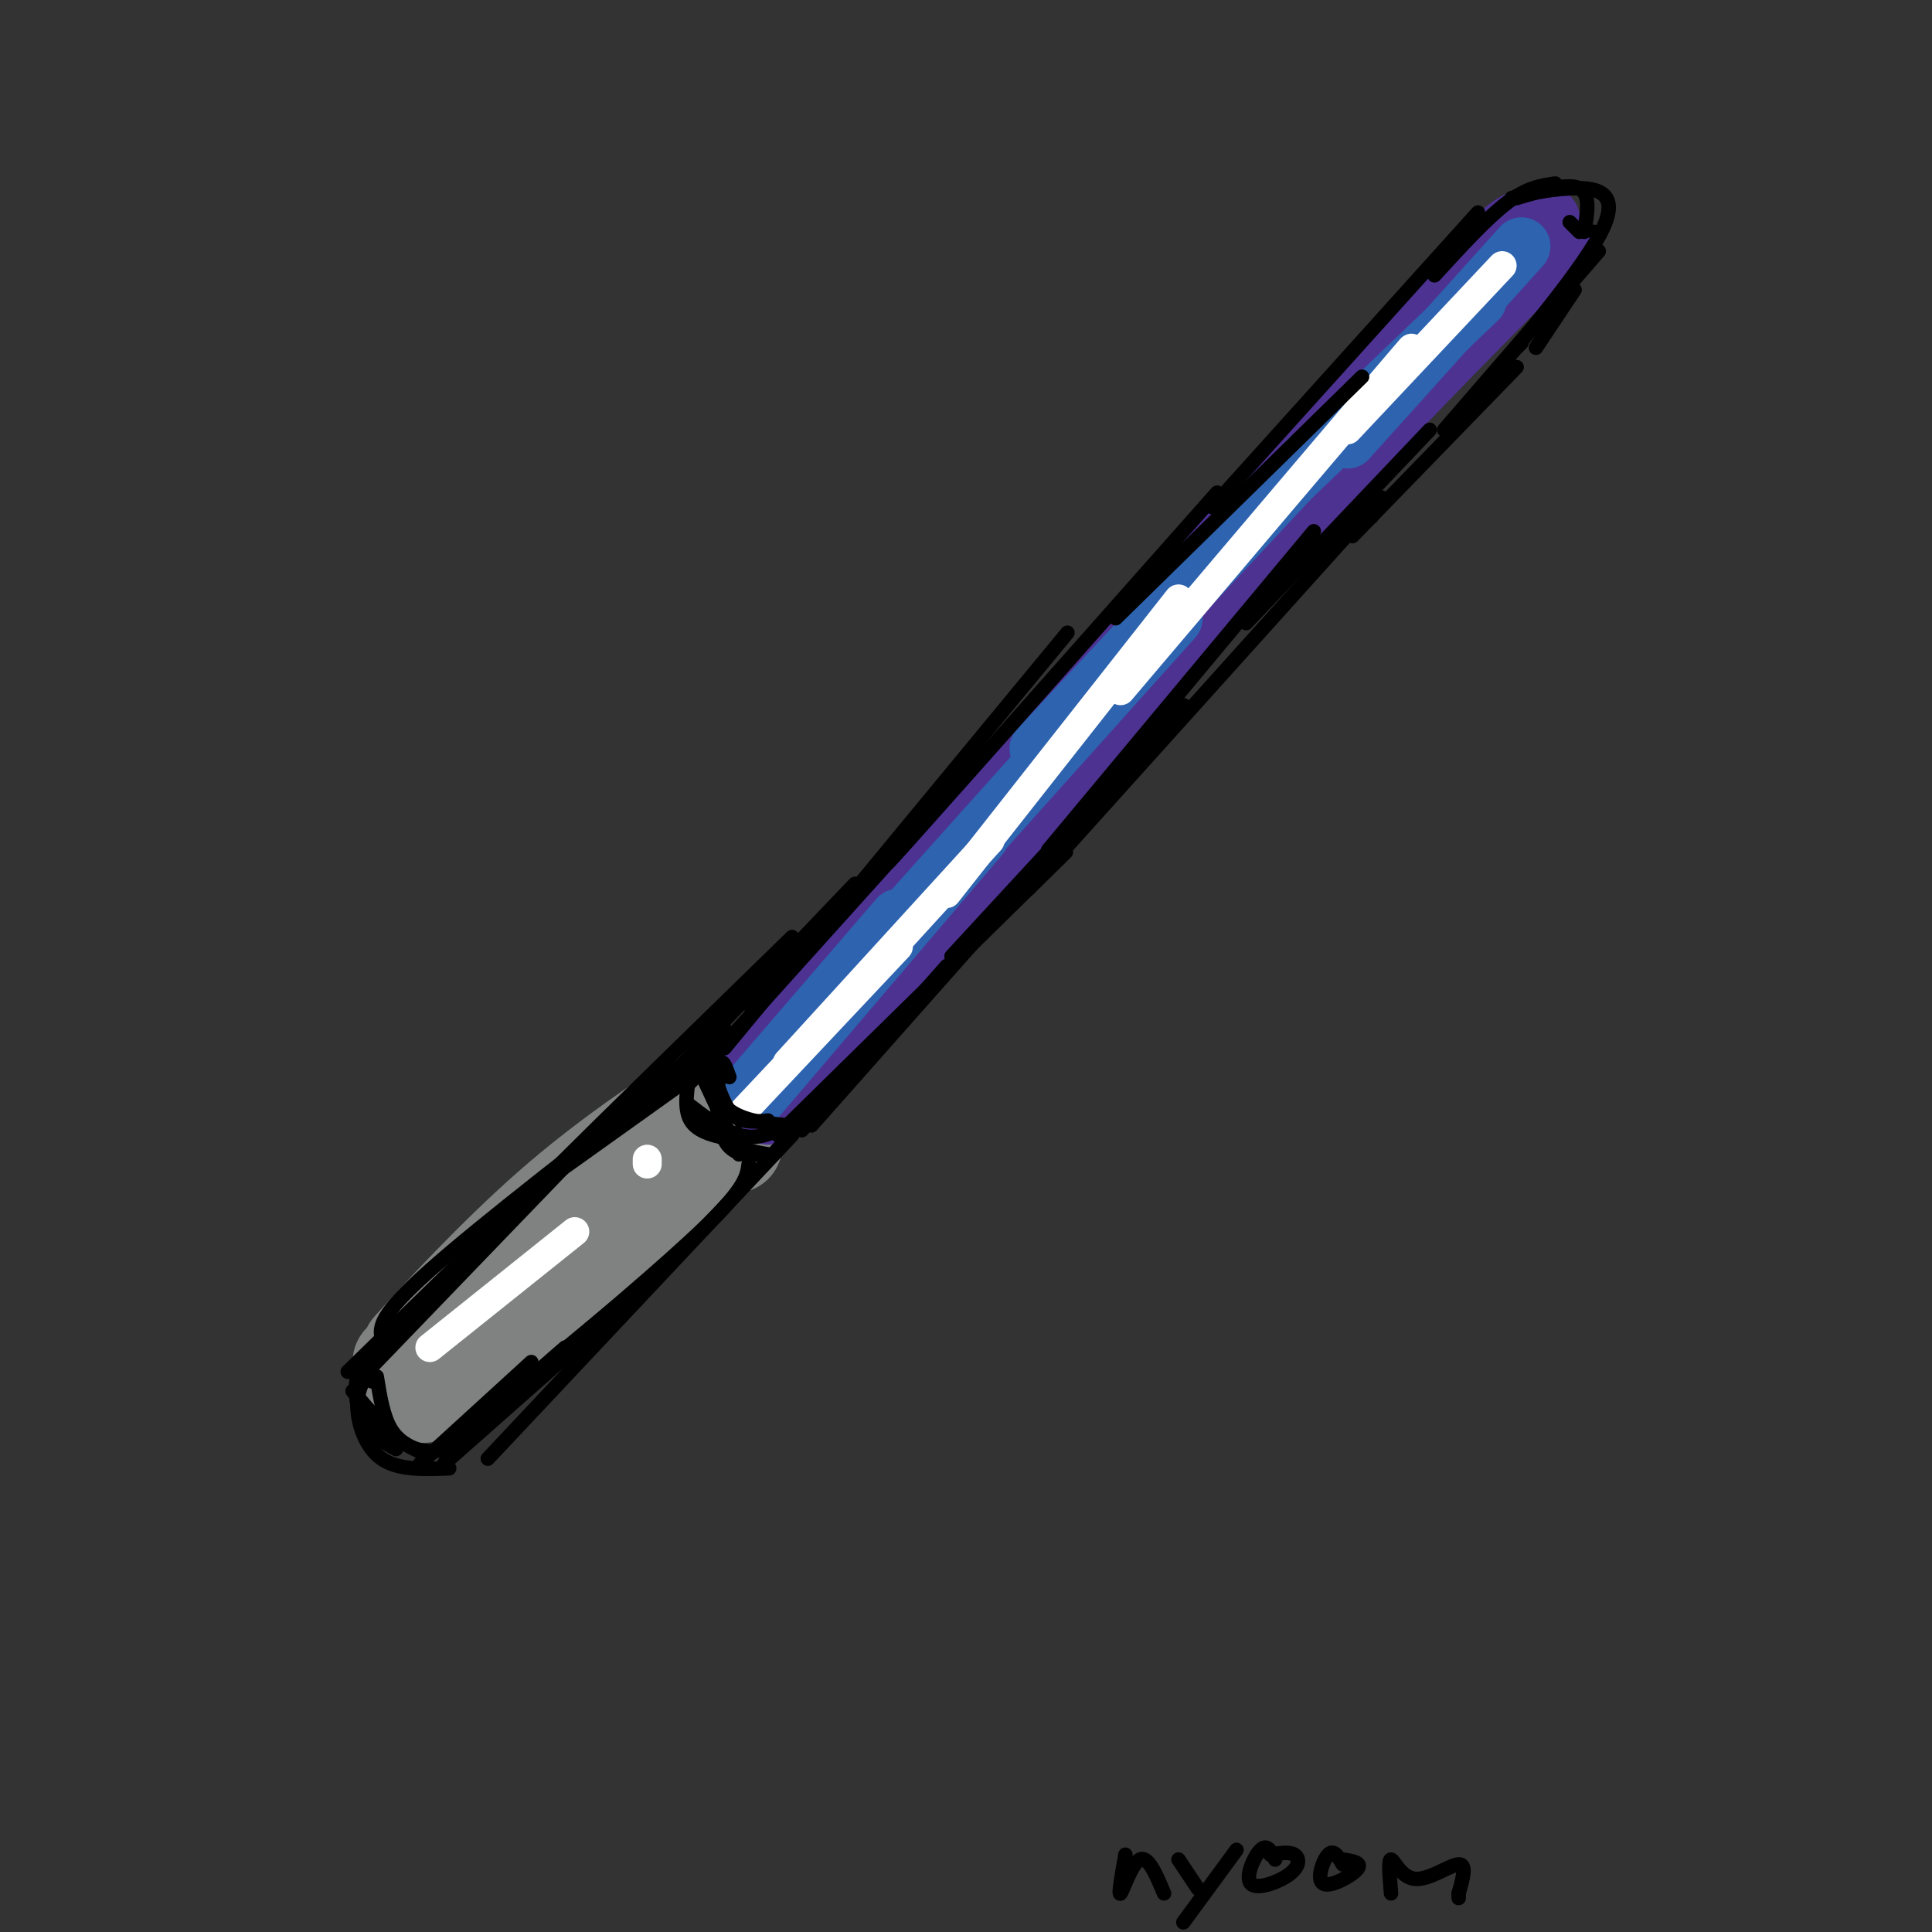 <svg viewBox='0 0 400 400' version='1.1' xmlns='http://www.w3.org/2000/svg' xmlns:xlink='http://www.w3.org/1999/xlink'><rect x="0" y="0" width="400" height="400" fill="#333333" stroke="none"/><g fill='none' stroke='rgb(128,130,130)' stroke-width='20' stroke-linecap='round' stroke-linejoin='round'><path d='M89,275c-3.089,3.289 -6.178,6.578 -2,2c4.178,-4.578 15.622,-17.022 27,-27c11.378,-9.978 22.689,-17.489 34,-25'/><path d='M83,282c0.833,5.000 1.667,10.000 11,4c9.333,-6.000 27.167,-23.000 45,-40'/><path d='M139,246c9.667,-8.167 11.333,-8.583 13,-9'/></g>
<g fill='none' stroke='rgb(255,255,255)' stroke-width='6' stroke-linecap='round' stroke-linejoin='round'><path d='M89,279c0.000,0.000 30.000,-24.000 30,-24'/><path d='M134,240c0.000,0.000 0.000,1.000 0,1'/></g>
<g fill='none' stroke='rgb(0,0,0)' stroke-width='3' stroke-linecap='round' stroke-linejoin='round'><path d='M72,284c0.000,0.000 41.000,-40.000 41,-40'/><path d='M79,277c-0.333,-2.250 -0.667,-4.500 10,-14c10.667,-9.500 32.333,-26.250 54,-43'/><path d='M115,243c0.000,0.000 35.000,-25.000 35,-25'/><path d='M148,219c0.000,0.000 0.100,0.100 0.1,0.1'/><path d='M147,218c1.583,5.167 3.167,10.333 6,13c2.833,2.667 6.917,2.833 11,3'/><path d='M150,220c1.000,5.250 2.000,10.500 4,13c2.000,2.500 5.000,2.250 8,2'/><path d='M77,286c-1.222,-1.289 -2.444,-2.578 -3,-1c-0.556,1.578 -0.444,6.022 1,9c1.444,2.978 4.222,4.489 7,6'/><path d='M73,288c3.833,4.500 7.667,9.000 11,11c3.333,2.000 6.167,1.500 9,1'/><path d='M92,300c0.000,0.000 35.000,-29.000 35,-29'/><path d='M117,279c-4.089,3.556 -8.178,7.111 -2,2c6.178,-5.111 22.622,-18.889 31,-27c8.378,-8.111 8.689,-10.556 9,-13'/></g>
<g fill='none' stroke='rgb(77,50,146)' stroke-width='12' stroke-linecap='round' stroke-linejoin='round'><path d='M159,227c0.000,0.000 21.000,-25.000 21,-25'/><path d='M155,221c0.000,0.000 34.000,-35.000 34,-35'/><path d='M156,218c0.000,0.000 88.000,-94.000 88,-94'/><path d='M168,211c0.333,-4.167 0.667,-8.333 19,-29c18.333,-20.667 54.667,-57.833 91,-95'/><path d='M203,166c0.000,0.000 104.000,-113.000 104,-113'/><path d='M169,220c0.000,0.000 52.000,-64.000 52,-64'/><path d='M159,231c0.000,0.000 99.000,-112.000 99,-112'/><path d='M258,119c26.500,-29.167 43.250,-46.083 60,-63'/><path d='M318,56c10.167,-10.667 5.583,-5.833 1,-1'/><path d='M304,59c2.267,-4.667 4.533,-9.333 8,-12c3.467,-2.667 8.133,-3.333 9,-2c0.867,1.333 -2.067,4.667 -5,8'/><path d='M316,53c-0.833,1.333 -0.417,0.667 0,0'/></g>
<g fill='none' stroke='rgb(45,99,175)' stroke-width='12' stroke-linecap='round' stroke-linejoin='round'><path d='M155,226c0.000,0.000 31.000,-36.000 31,-36'/><path d='M157,227c0.000,0.000 46.000,-54.000 46,-54'/><path d='M174,205c0.000,0.000 69.000,-77.000 69,-77'/><path d='M215,155c0.000,0.000 56.000,-60.000 56,-60'/><path d='M261,105c0.000,0.000 45.000,-43.000 45,-43'/><path d='M279,91c0.000,0.000 36.000,-40.000 36,-40'/></g>
<g fill='none' stroke='rgb(255,255,255)' stroke-width='6' stroke-linecap='round' stroke-linejoin='round'><path d='M154,230c0.000,0.000 32.000,-34.000 32,-34'/><path d='M163,220c0.000,0.000 42.000,-46.000 42,-46'/><path d='M196,185c0.000,0.000 48.000,-61.000 48,-61'/><path d='M232,143c23.667,-27.917 47.333,-55.833 56,-66c8.667,-10.167 2.333,-2.583 -4,5'/><path d='M279,89c0.000,0.000 32.000,-34.000 32,-34'/></g>
<g fill='none' stroke='rgb(0,0,0)' stroke-width='3' stroke-linecap='round' stroke-linejoin='round'><path d='M143,224c0.000,0.000 45.000,-50.000 45,-50'/><path d='M150,217c0.000,0.000 71.000,-86.000 71,-86'/><path d='M192,169c-6.500,7.583 -13.000,15.167 -3,4c10.000,-11.167 36.500,-41.083 63,-71'/><path d='M231,128c0.000,0.000 51.000,-50.000 51,-50'/><path d='M251,105c0.000,0.000 55.000,-61.000 55,-61'/><path d='M297,57c5.417,-5.917 10.833,-11.833 15,-15c4.167,-3.167 7.083,-3.583 10,-4'/><path d='M160,239c0.000,0.000 20.000,-21.000 20,-21'/><path d='M151,223c-0.756,-2.178 -1.511,-4.356 -2,-2c-0.489,2.356 -0.711,9.244 1,13c1.711,3.756 5.356,4.378 9,5'/><path d='M148,223c1.083,3.250 2.167,6.500 4,8c1.833,1.500 4.417,1.250 7,1'/><path d='M161,235c23.083,-22.667 46.167,-45.333 55,-54c8.833,-8.667 3.417,-3.333 -2,2'/><path d='M197,198c0.000,0.000 48.000,-52.000 48,-52'/><path d='M217,176c0.000,0.000 55.000,-66.000 55,-66'/><path d='M258,129c0.000,0.000 38.000,-40.000 38,-40'/><path d='M299,89c0.000,0.000 32.000,-37.000 32,-37'/><path d='M303,85c12.756,-15.111 25.511,-30.222 29,-38c3.489,-7.778 -2.289,-8.222 -7,-8c-4.711,0.222 -8.356,1.111 -12,2'/><path d='M314,41c5.333,-1.583 10.667,-3.167 13,-2c2.333,1.167 1.667,5.083 1,9'/><path d='M325,46c0.000,0.000 2.000,2.000 2,2'/><path d='M330,48c0.000,0.000 0.100,0.100 0.1,0.1'/><path d='M148,219c0.167,6.833 0.333,13.667 2,17c1.667,3.333 4.833,3.167 8,3'/><path d='M75,285c0.000,0.000 53.000,-55.000 53,-55'/><path d='M118,240c0.000,0.000 32.000,-27.000 32,-27'/><path d='M148,215c0.000,0.000 -21.000,19.000 -21,19'/><path d='M120,238c-5.167,4.667 -10.333,9.333 -3,2c7.333,-7.333 27.167,-26.667 47,-46'/><path d='M134,228c0.000,0.000 43.000,-45.000 43,-45'/><path d='M155,208c14.417,-15.250 28.833,-30.500 34,-36c5.167,-5.500 1.083,-1.250 -3,3'/><path d='M78,285c0.667,4.167 1.333,8.333 3,11c1.667,2.667 4.333,3.833 7,5'/><path d='M77,283c-1.511,2.200 -3.022,4.400 -3,8c0.022,3.600 1.578,8.600 5,11c3.422,2.400 8.711,2.200 14,2'/><path d='M87,303c0.000,0.000 23.000,-21.000 23,-21'/><path d='M92,303c0.000,0.000 43.000,-38.000 43,-38'/><path d='M101,302c0.000,0.000 63.000,-67.000 63,-67'/><path d='M145,231c-1.733,-1.556 -3.467,-3.111 -2,-2c1.467,1.111 6.133,4.889 10,6c3.867,1.111 6.933,-0.444 10,-2'/><path d='M149,217c-1.422,-0.711 -2.844,-1.422 -3,1c-0.156,2.422 0.956,7.978 4,11c3.044,3.022 8.022,3.511 13,4'/><path d='M166,234c0.000,0.000 30.000,-34.000 30,-34'/><path d='M168,233c0.000,0.000 62.000,-70.000 62,-70'/><path d='M213,184c0.000,0.000 72.000,-80.000 72,-80'/><path d='M286,103c0.000,0.000 -2.000,4.000 -2,4'/><path d='M280,111c0.000,0.000 34.000,-35.000 34,-35'/><path d='M313,73c0.000,0.000 2.000,-2.000 2,-2'/><path d='M318,72c0.000,0.000 8.000,-12.000 8,-12'/><path d='M143,221c-0.750,4.250 -1.500,8.500 0,11c1.500,2.500 5.250,3.250 9,4'/><path d='M146,224c0.000,0.000 7.000,15.000 7,15'/><path d='M233,384c-0.756,4.311 -1.511,8.622 -1,8c0.511,-0.622 2.289,-6.178 4,-7c1.711,-0.822 3.356,3.089 5,7'/><path d='M244,385c0.000,0.000 4.000,6.000 4,6'/><path d='M245,398c0.000,0.000 11.000,-15.000 11,-15'/><path d='M264,385c-0.815,-1.667 -1.630,-3.333 -3,-2c-1.370,1.333 -3.295,5.667 -2,7c1.295,1.333 5.810,-0.333 8,-2c2.190,-1.667 2.054,-3.333 1,-4c-1.054,-0.667 -3.027,-0.333 -5,0'/><path d='M278,386c-0.929,-1.601 -1.857,-3.202 -3,-2c-1.143,1.202 -2.500,5.208 -1,6c1.500,0.792 5.857,-1.631 7,-3c1.143,-1.369 -0.929,-1.685 -3,-2'/><path d='M288,392c-0.298,-3.536 -0.595,-7.071 0,-7c0.595,0.071 2.083,3.750 5,4c2.917,0.250 7.262,-2.929 9,-3c1.738,-0.071 0.869,2.964 0,6'/><path d='M302,392c0.000,1.167 0.000,1.083 0,1'/></g>
</svg>